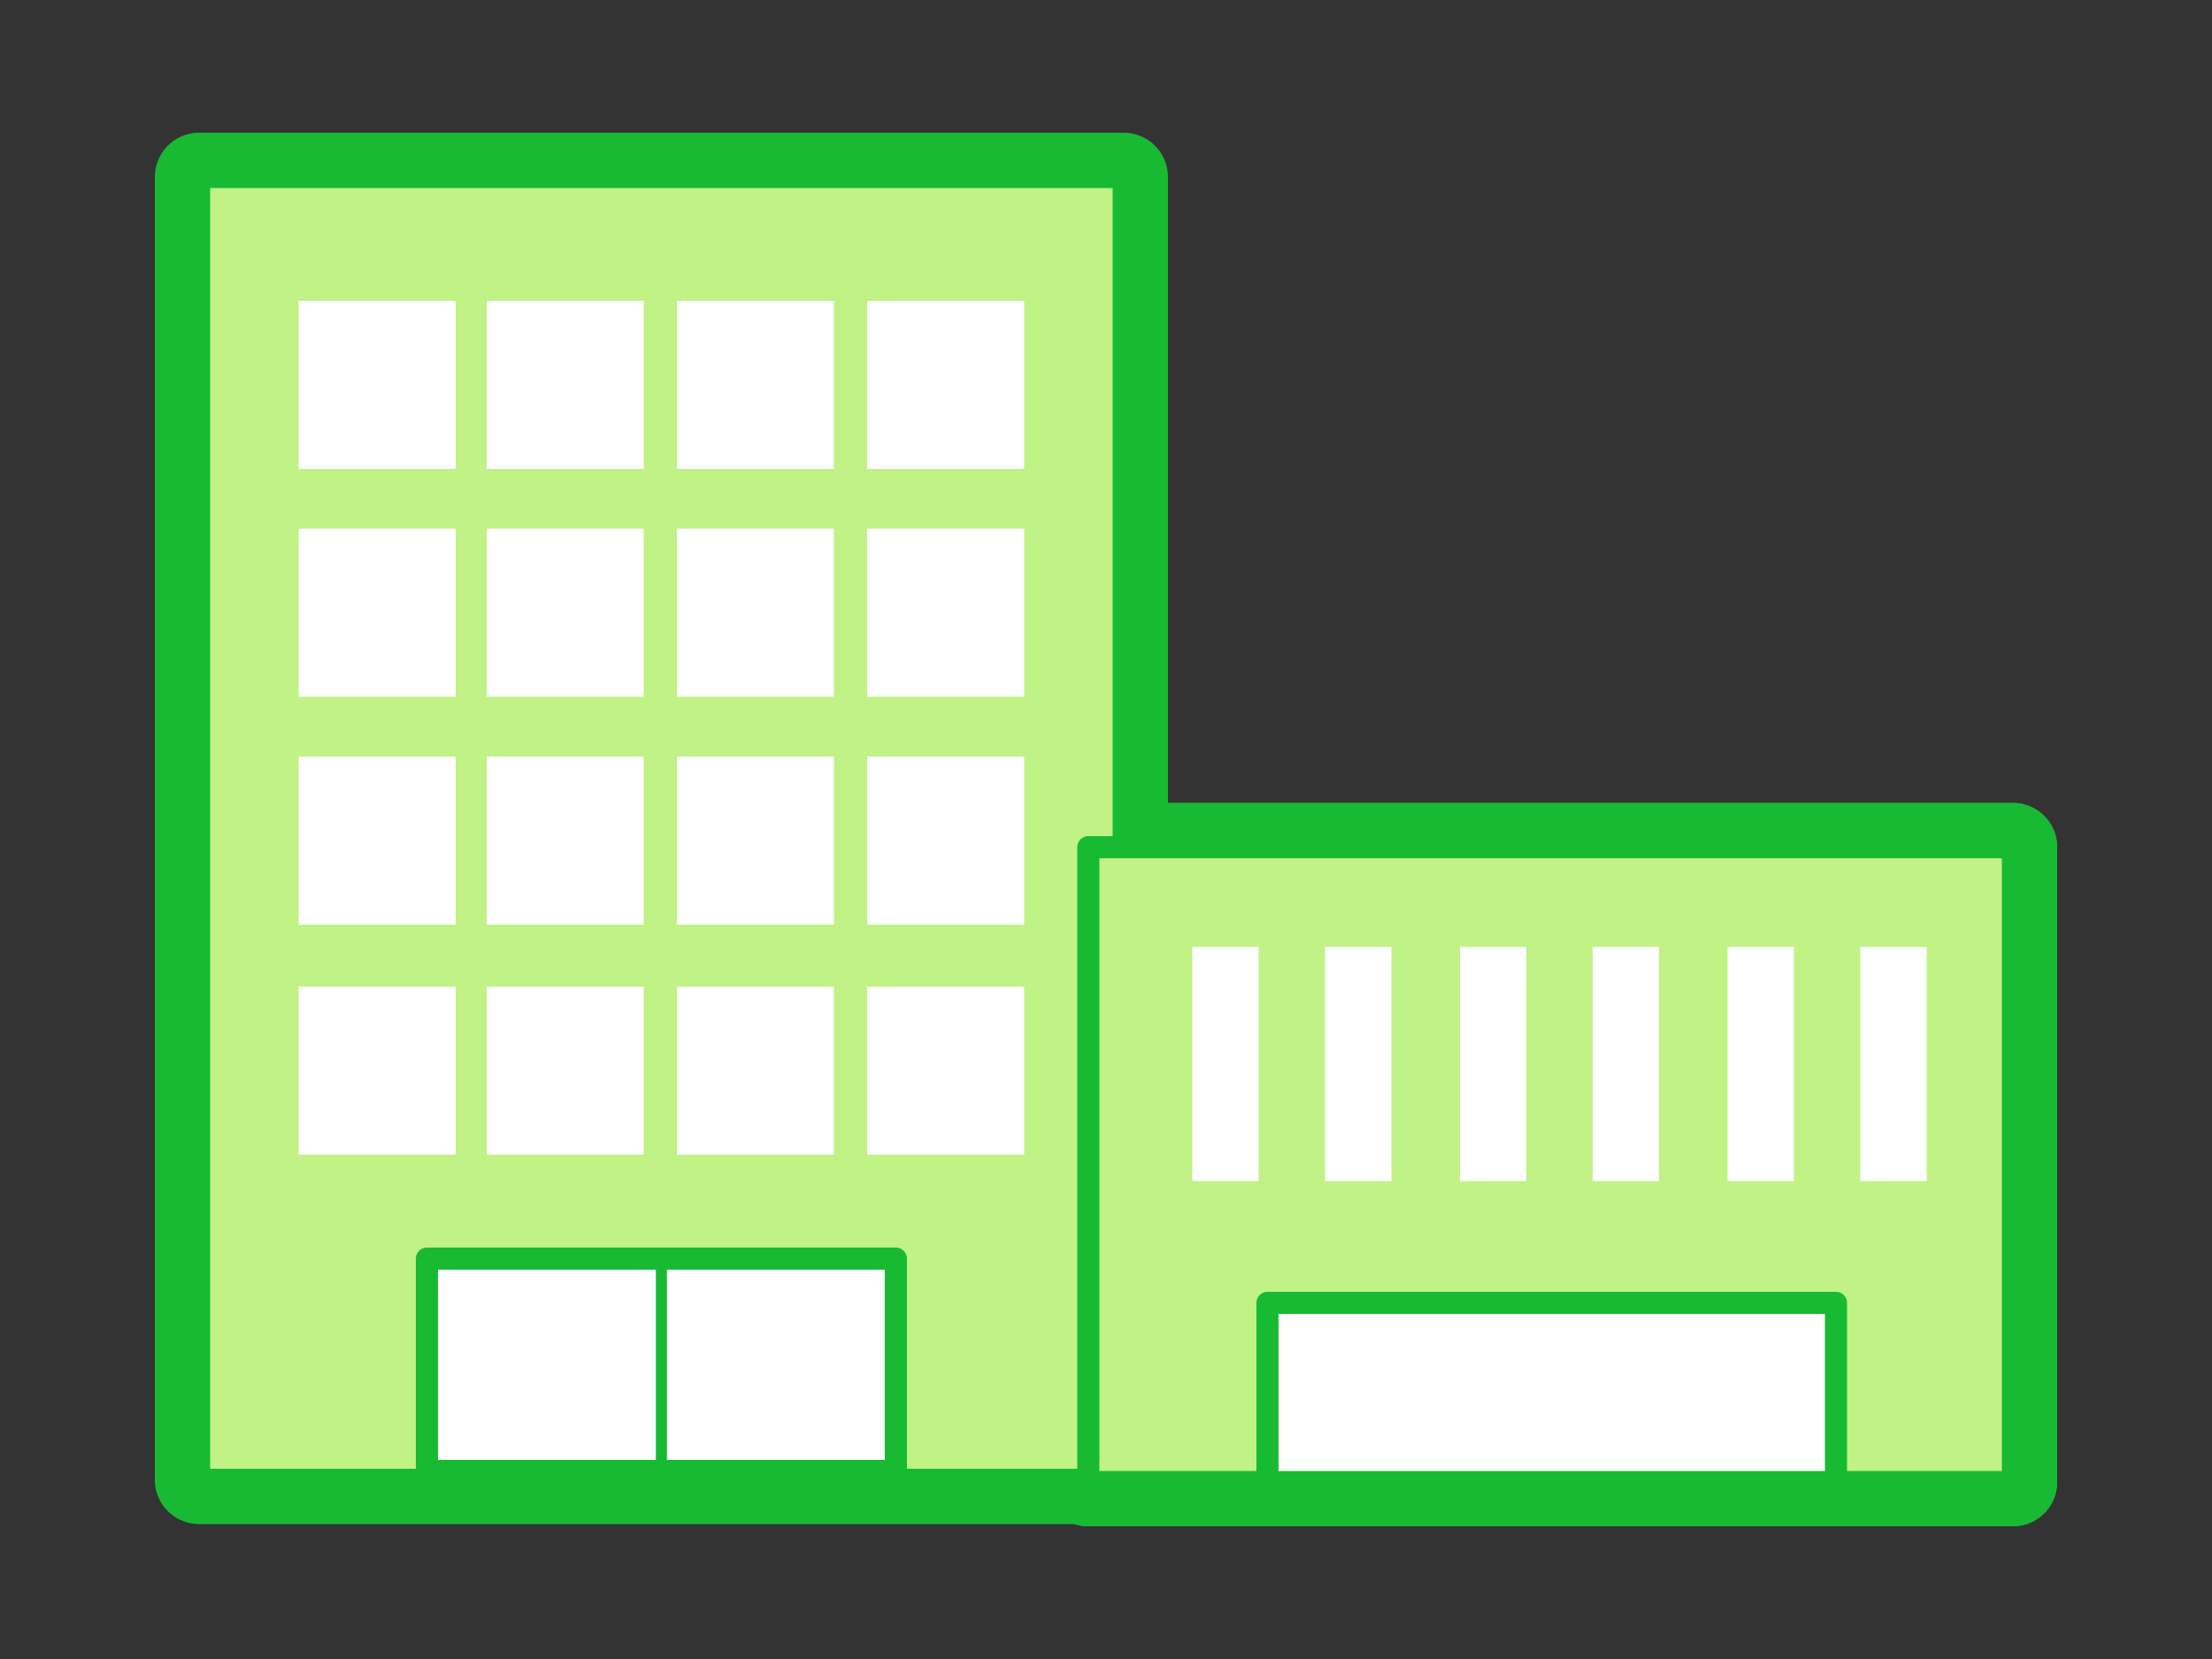 <?xml version="1.0" encoding="utf-8"?>
<!-- Generator: Adobe Illustrator 24.1.1, SVG Export Plug-In . SVG Version: 6.00 Build 0)  -->
<svg version="1.1" id="レイヤー_1" xmlns="http://www.w3.org/2000/svg" xmlns:xlink="http://www.w3.org/1999/xlink" x="0px"
	 y="0px" width="100px" height="75px" viewBox="0 0 100 75" style="enable-background:new 0 0 100 75;" xml:space="preserve">
<rect x="0" y="0" width="100" height="75" fill="#333333" stroke="none"/>
<style type="text/css">
	.st0{fill:none;stroke:#18BA33;stroke-width:4;stroke-linecap:round;stroke-linejoin:round;}
	.st1{fill:#C0F285;stroke:#18BA33;stroke-linecap:round;stroke-linejoin:round;stroke-miterlimit:10;}
	.st2{fill:#FFFFFF;}
	.st3{fill:#FFFFFF;stroke:#18BA33;stroke-linecap:round;stroke-linejoin:round;}
	.st4{fill:none;stroke:#18BA33;stroke-width:0.5;stroke-linecap:round;stroke-linejoin:round;}
	.st5{fill:#C0F285;}
	.st6{fill:none;stroke:#18BA33;stroke-linecap:round;stroke-linejoin:round;}
	.st7{fill:#FFFFFF;stroke:#18BA33;stroke-linecap:round;stroke-linejoin:round;stroke-miterlimit:10;}
	.st8{fill:none;}
</style>
<g>
	<g>
		<g>
			<rect x="9" y="8" class="st0" width="41.8" height="58.9"/>
			<g>
				<rect x="13.5" y="13.6" class="st0" width="7.1" height="7.6"/>
				<rect x="22" y="13.6" class="st0" width="7.1" height="7.6"/>
				<rect x="30.6" y="13.6" class="st0" width="7.1" height="7.6"/>
				<rect x="39.2" y="13.6" class="st0" width="7.1" height="7.6"/>
			</g>
			<g>
				<rect x="13.5" y="23.9" class="st0" width="7.1" height="7.6"/>
				<rect x="22" y="23.9" class="st0" width="7.1" height="7.6"/>
				<rect x="30.6" y="23.9" class="st0" width="7.1" height="7.6"/>
				<rect x="39.2" y="23.9" class="st0" width="7.1" height="7.6"/>
			</g>
			<g>
				<rect x="13.5" y="34.2" class="st0" width="7.1" height="7.6"/>
				<rect x="22" y="34.2" class="st0" width="7.1" height="7.6"/>
				<rect x="30.6" y="34.2" class="st0" width="7.1" height="7.6"/>
				<rect x="39.2" y="34.2" class="st0" width="7.1" height="7.6"/>
			</g>
			<g>
				<rect x="13.5" y="44.6" class="st0" width="7.1" height="7.6"/>
				<rect x="22" y="44.6" class="st0" width="7.1" height="7.6"/>
				<rect x="30.6" y="44.6" class="st0" width="7.1" height="7.6"/>
				<rect x="39.2" y="44.6" class="st0" width="7.1" height="7.6"/>
			</g>
			<rect x="19.3" y="56.9" class="st0" width="21.2" height="9.6"/>
			<line class="st0" x1="29.9" y1="56.9" x2="29.9" y2="66.5"/>
			<g>
				<g>
					<rect x="49.2" y="38.3" class="st0" width="41.8" height="28.7"/>
					<rect x="49.2" y="38.3" class="st0" width="41.8" height="28.7"/>
				</g>
				<rect x="57.3" y="58.9" class="st0" width="25.7" height="8.1"/>
				<rect x="53.9" y="42.8" class="st0" width="3" height="10.6"/>
				<rect x="59.9" y="42.8" class="st0" width="3" height="10.6"/>
				<rect x="66" y="42.8" class="st0" width="3" height="10.6"/>
				<rect x="72" y="42.8" class="st0" width="3" height="10.6"/>
				<rect x="78.1" y="42.8" class="st0" width="3" height="10.6"/>
				<rect x="84.1" y="42.8" class="st0" width="3" height="10.6"/>
			</g>
		</g>
		<g>
			<rect x="9" y="8" class="st1" width="41.8" height="58.9"/>
			<g>
				<rect x="13.5" y="13.6" class="st2" width="7.1" height="7.6"/>
				<rect x="22" y="13.6" class="st2" width="7.1" height="7.6"/>
				<rect x="30.6" y="13.6" class="st2" width="7.1" height="7.6"/>
				<rect x="39.2" y="13.6" class="st2" width="7.1" height="7.6"/>
			</g>
			<g>
				<rect x="13.5" y="23.9" class="st2" width="7.1" height="7.6"/>
				<rect x="22" y="23.9" class="st2" width="7.1" height="7.6"/>
				<rect x="30.6" y="23.9" class="st2" width="7.1" height="7.6"/>
				<rect x="39.2" y="23.9" class="st2" width="7.1" height="7.6"/>
			</g>
			<g>
				<rect x="13.5" y="34.2" class="st2" width="7.1" height="7.6"/>
				<rect x="22" y="34.2" class="st2" width="7.1" height="7.6"/>
				<rect x="30.6" y="34.2" class="st2" width="7.1" height="7.6"/>
				<rect x="39.2" y="34.2" class="st2" width="7.1" height="7.6"/>
			</g>
			<g>
				<rect x="13.5" y="44.6" class="st2" width="7.1" height="7.6"/>
				<rect x="22" y="44.6" class="st2" width="7.1" height="7.6"/>
				<rect x="30.6" y="44.6" class="st2" width="7.1" height="7.6"/>
				<rect x="39.2" y="44.6" class="st2" width="7.1" height="7.6"/>
			</g>
			<rect x="19.3" y="56.9" class="st3" width="21.2" height="9.6"/>
			<line class="st4" x1="29.9" y1="56.9" x2="29.9" y2="66.5"/>
			<g>
				<g>
					<rect x="49.2" y="38.3" class="st5" width="41.8" height="28.7"/>
					<rect x="49.2" y="38.3" class="st6" width="41.8" height="28.7"/>
				</g>
				<rect x="57.3" y="58.9" class="st7" width="25.7" height="8.1"/>
				<rect x="53.9" y="42.8" class="st2" width="3" height="10.6"/>
				<rect x="59.9" y="42.8" class="st2" width="3" height="10.6"/>
				<rect x="66" y="42.8" class="st2" width="3" height="10.6"/>
				<rect x="72" y="42.8" class="st2" width="3" height="10.6"/>
				<rect x="78.1" y="42.8" class="st2" width="3" height="10.6"/>
				<rect x="84.1" y="42.8" class="st2" width="3" height="10.6"/>
			</g>
		</g>
	</g>
	<rect class="st8" width="100" height="75"/>
</g>
</svg>
